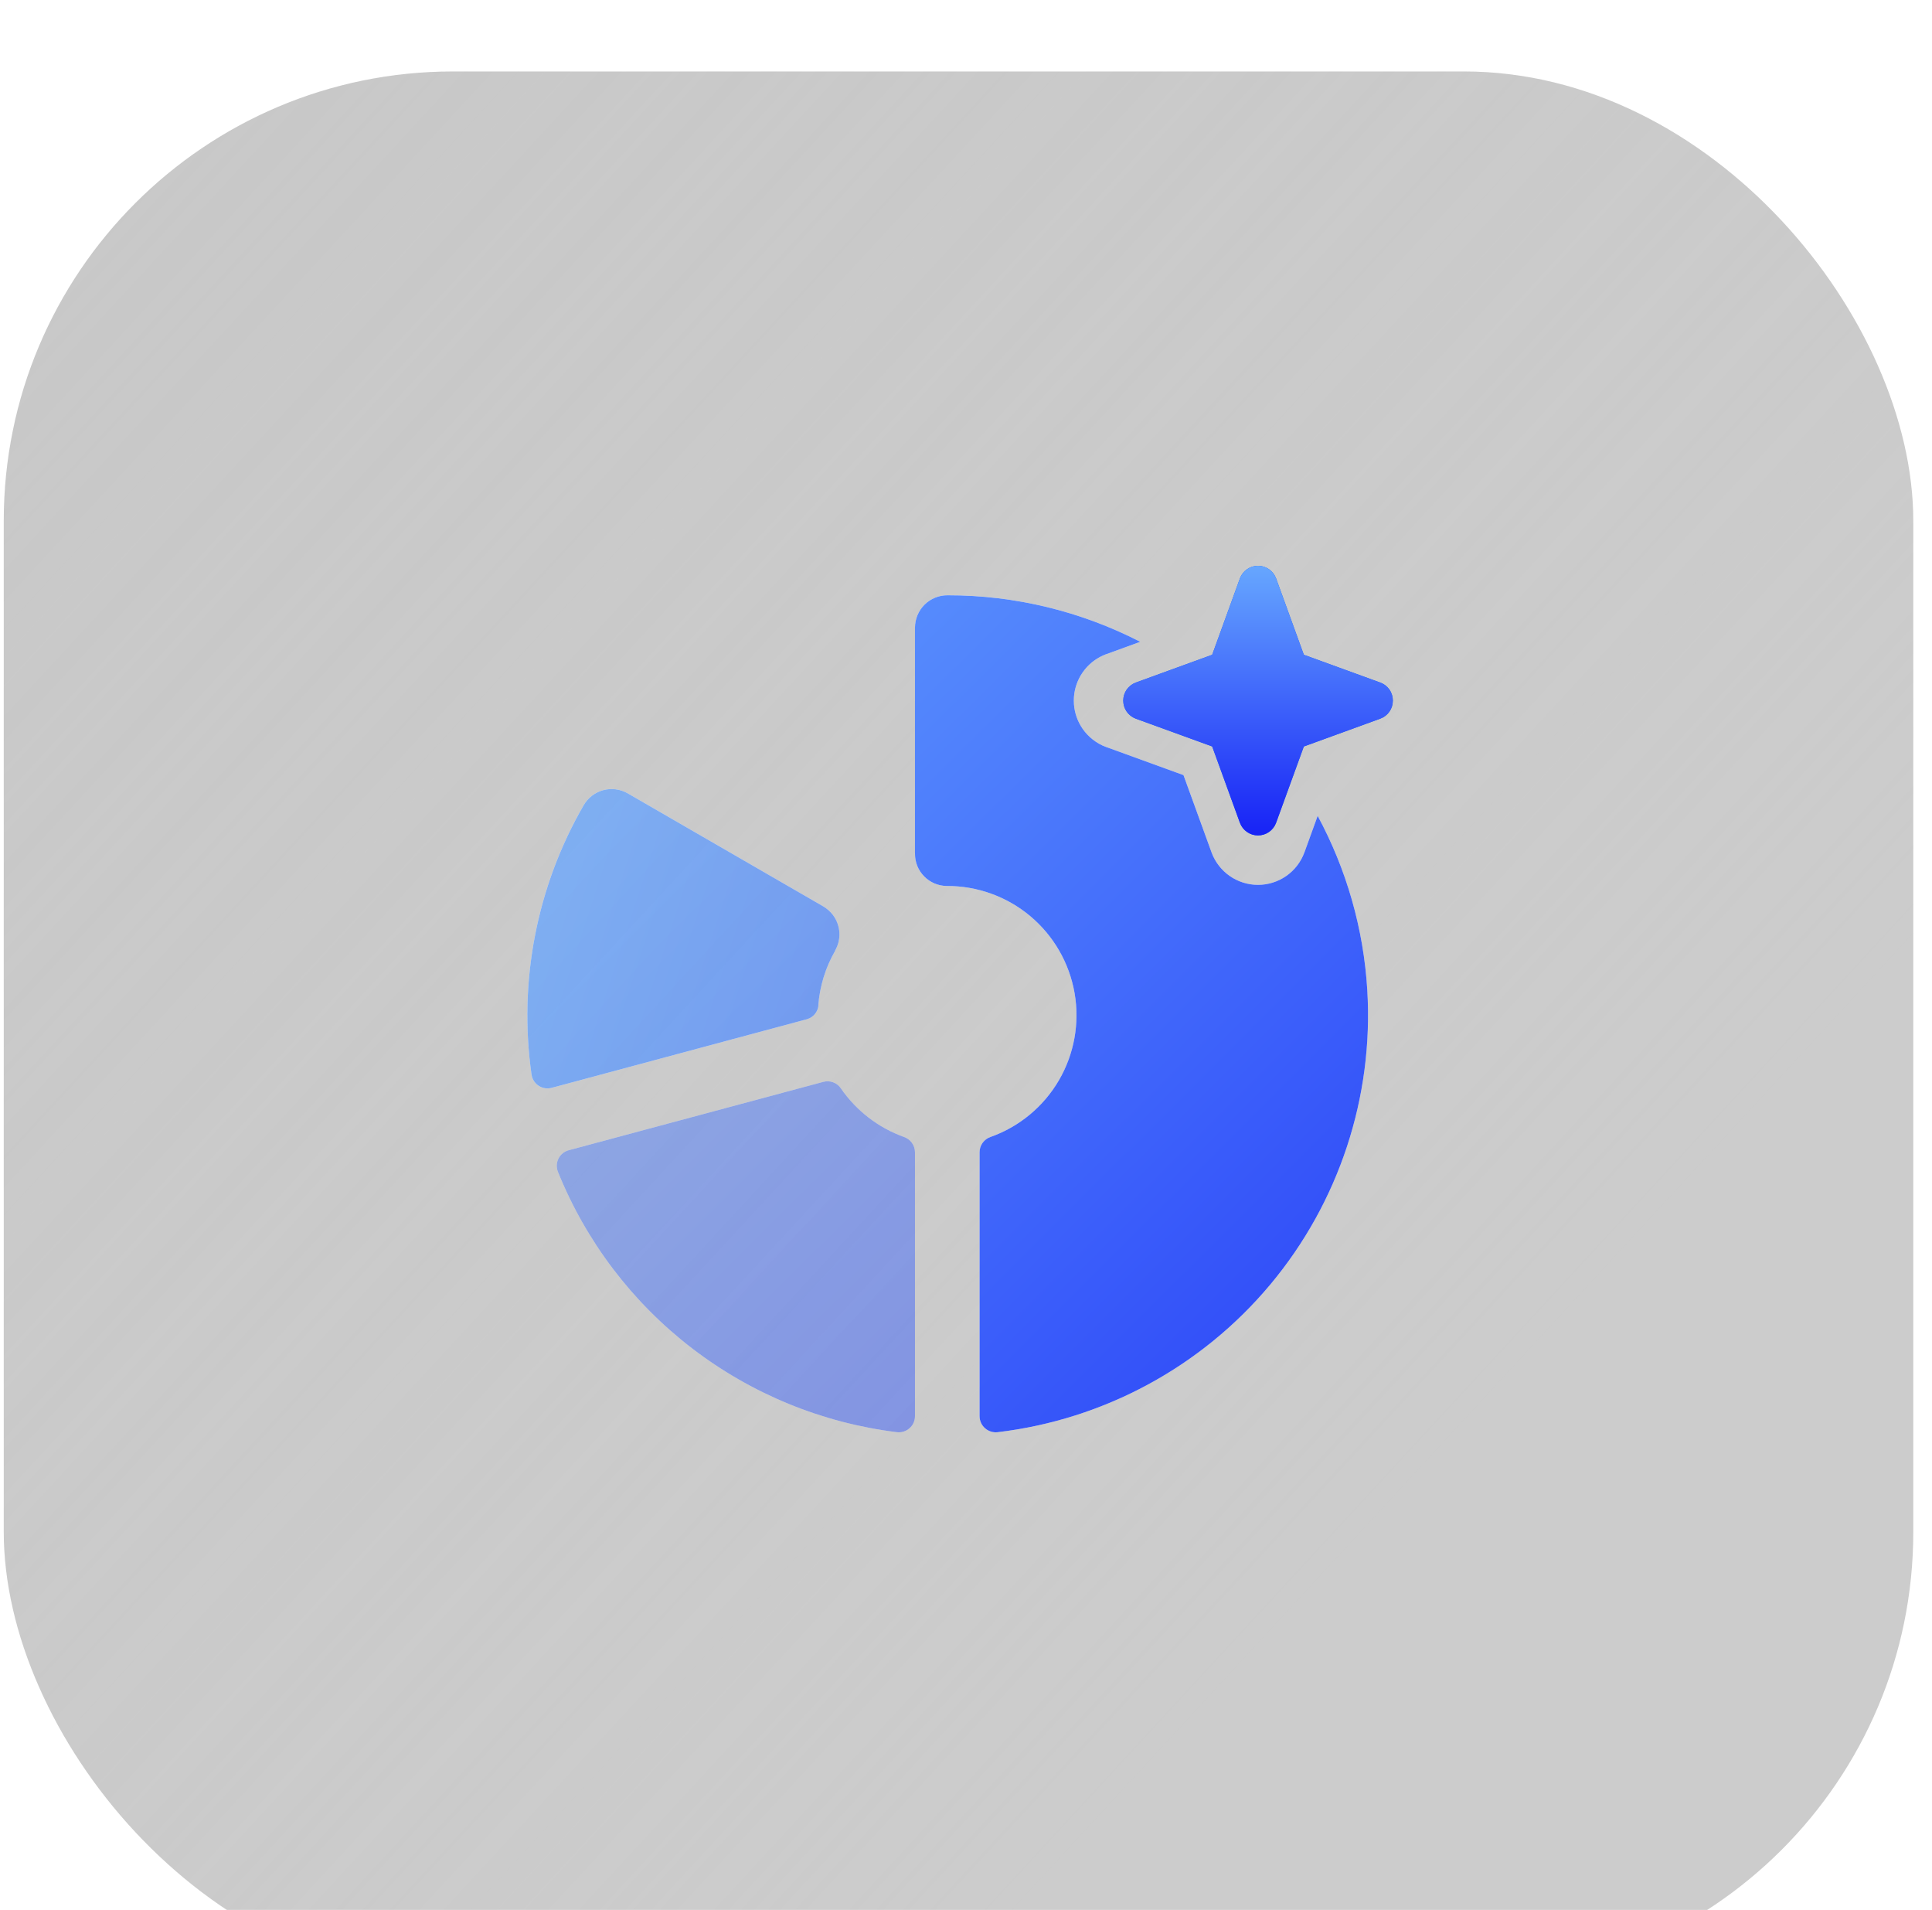 <?xml version="1.0" encoding="UTF-8"?>
<svg xmlns="http://www.w3.org/2000/svg" width="86" height="85" viewBox="0 0 86 85" fill="none">
  <g filter="url(#filter0_i_456_72801)">
    <rect x="0.167" width="85" height="85" rx="20" fill="url(#paint0_linear_456_72801)"></rect>
    <rect x="0.167" width="85" height="85" rx="20" fill="black" fill-opacity="0.2"></rect>
    <g clip-path="url(#clip0_456_72801)">
      <g opacity="0.5" clip-path="url(#clip1_456_72801)">
        <path d="M40.729 48.099V59.839C40.73 59.941 40.709 60.042 40.668 60.135C40.627 60.228 40.566 60.311 40.49 60.379C40.414 60.447 40.325 60.498 40.228 60.529C40.131 60.56 40.029 60.57 39.928 60.558C36.606 60.15 33.454 58.86 30.8 56.822C28.146 54.784 26.086 52.072 24.834 48.968C24.797 48.874 24.78 48.773 24.784 48.671C24.789 48.57 24.814 48.471 24.86 48.38C24.906 48.289 24.97 48.209 25.049 48.145C25.128 48.081 25.219 48.035 25.317 48.009L36.654 44.965C36.799 44.927 36.952 44.935 37.093 44.989C37.233 45.042 37.353 45.138 37.435 45.263C38.122 46.256 39.101 47.01 40.237 47.419C40.38 47.467 40.504 47.558 40.592 47.68C40.681 47.802 40.728 47.948 40.729 48.099ZM42.177 23.312C41.988 23.311 41.8 23.347 41.624 23.419C41.448 23.491 41.289 23.596 41.154 23.73C41.019 23.863 40.913 24.022 40.84 24.197C40.767 24.372 40.729 24.56 40.729 24.75V34.812C40.726 35.191 40.874 35.554 41.139 35.824C41.404 36.093 41.765 36.247 42.143 36.25C43.501 36.244 44.817 36.719 45.858 37.59C46.899 38.461 47.599 39.673 47.832 41.01C48.066 42.348 47.819 43.724 47.135 44.897C46.451 46.07 45.374 46.963 44.095 47.418C43.952 47.465 43.828 47.557 43.74 47.679C43.652 47.801 43.604 47.948 43.604 48.099V59.839C43.603 59.941 43.624 60.042 43.666 60.135C43.706 60.227 43.767 60.311 43.842 60.379C43.918 60.446 44.007 60.498 44.104 60.529C44.201 60.559 44.303 60.57 44.404 60.558C49.139 59.998 53.482 57.649 56.542 53.991C59.602 50.334 61.148 45.645 60.863 40.885C60.578 36.125 58.485 31.654 55.011 28.387C51.537 25.12 46.946 23.305 42.177 23.312ZM36.427 41.549C36.494 40.7 36.749 39.876 37.173 39.138V39.125C37.316 38.879 37.382 38.596 37.364 38.313C37.345 38.029 37.243 37.757 37.071 37.531C36.95 37.376 36.8 37.246 36.629 37.148L27.944 32.128C27.781 32.034 27.6 31.973 27.413 31.948C27.226 31.924 27.035 31.936 26.853 31.985C26.671 32.034 26.5 32.119 26.35 32.234C26.2 32.349 26.075 32.493 25.98 32.656C23.889 36.278 23.072 40.497 23.659 44.638C23.673 44.739 23.708 44.836 23.762 44.922C23.816 45.009 23.888 45.083 23.973 45.139C24.058 45.195 24.154 45.233 24.255 45.25C24.356 45.266 24.459 45.261 24.557 45.234L35.917 42.18C36.058 42.141 36.183 42.059 36.276 41.946C36.368 41.834 36.424 41.695 36.435 41.549H36.427Z" fill="white"></path>
        <path d="M40.729 48.099V59.839C40.73 59.941 40.709 60.042 40.668 60.135C40.627 60.228 40.566 60.311 40.49 60.379C40.414 60.447 40.325 60.498 40.228 60.529C40.131 60.56 40.029 60.57 39.928 60.558C36.606 60.15 33.454 58.86 30.8 56.822C28.146 54.784 26.086 52.072 24.834 48.968C24.797 48.874 24.78 48.773 24.784 48.671C24.789 48.57 24.814 48.471 24.86 48.38C24.906 48.289 24.97 48.209 25.049 48.145C25.128 48.081 25.219 48.035 25.317 48.009L36.654 44.965C36.799 44.927 36.952 44.935 37.093 44.989C37.233 45.042 37.353 45.138 37.435 45.263C38.122 46.256 39.101 47.01 40.237 47.419C40.38 47.467 40.504 47.558 40.592 47.68C40.681 47.802 40.728 47.948 40.729 48.099ZM42.177 23.312C41.988 23.311 41.8 23.347 41.624 23.419C41.448 23.491 41.289 23.596 41.154 23.73C41.019 23.863 40.913 24.022 40.84 24.197C40.767 24.372 40.729 24.56 40.729 24.75V34.812C40.726 35.191 40.874 35.554 41.139 35.824C41.404 36.093 41.765 36.247 42.143 36.25C43.501 36.244 44.817 36.719 45.858 37.59C46.899 38.461 47.599 39.673 47.832 41.01C48.066 42.348 47.819 43.724 47.135 44.897C46.451 46.07 45.374 46.963 44.095 47.418C43.952 47.465 43.828 47.557 43.74 47.679C43.652 47.801 43.604 47.948 43.604 48.099V59.839C43.603 59.941 43.624 60.042 43.666 60.135C43.706 60.227 43.767 60.311 43.842 60.379C43.918 60.446 44.007 60.498 44.104 60.529C44.201 60.559 44.303 60.57 44.404 60.558C49.139 59.998 53.482 57.649 56.542 53.991C59.602 50.334 61.148 45.645 60.863 40.885C60.578 36.125 58.485 31.654 55.011 28.387C51.537 25.12 46.946 23.305 42.177 23.312ZM36.427 41.549C36.494 40.7 36.749 39.876 37.173 39.138V39.125C37.316 38.879 37.382 38.596 37.364 38.313C37.345 38.029 37.243 37.757 37.071 37.531C36.95 37.376 36.8 37.246 36.629 37.148L27.944 32.128C27.781 32.034 27.6 31.973 27.413 31.948C27.226 31.924 27.035 31.936 26.853 31.985C26.671 32.034 26.5 32.119 26.35 32.234C26.2 32.349 26.075 32.493 25.98 32.656C23.889 36.278 23.072 40.497 23.659 44.638C23.673 44.739 23.708 44.836 23.762 44.922C23.816 45.009 23.888 45.083 23.973 45.139C24.058 45.195 24.154 45.233 24.255 45.25C24.356 45.266 24.459 45.261 24.557 45.234L35.917 42.18C36.058 42.141 36.183 42.059 36.276 41.946C36.368 41.834 36.424 41.695 36.435 41.549H36.427Z" fill="url(#paint1_linear_456_72801)"></path>
      </g>
      <path d="M42.178 23.312C45.187 23.308 48.125 24.029 50.757 25.383L49.242 25.935L49.234 25.936C48.866 26.073 48.542 26.306 48.295 26.609L48.193 26.744C47.969 27.067 47.836 27.442 47.806 27.832L47.8 28L47.806 28.168C47.836 28.558 47.969 28.933 48.193 29.256C48.45 29.625 48.813 29.907 49.234 30.064L49.242 30.065L52.681 31.315L53.932 34.758L53.934 34.765C54.091 35.186 54.373 35.549 54.741 35.806C55.11 36.062 55.549 36.2 55.998 36.2C56.447 36.2 56.885 36.062 57.254 35.806C57.623 35.549 57.904 35.186 58.06 34.765L58.063 34.758L58.654 33.129C59.934 35.502 60.699 38.145 60.863 40.885C61.148 45.645 59.602 50.334 56.542 53.991C53.482 57.649 49.139 59.998 44.403 60.559C44.302 60.57 44.2 60.559 44.103 60.528C44.007 60.497 43.918 60.447 43.843 60.379C43.767 60.311 43.706 60.228 43.665 60.135C43.624 60.042 43.604 59.941 43.604 59.84V48.099C43.605 47.948 43.651 47.801 43.739 47.679C43.827 47.557 43.952 47.466 44.095 47.418C45.374 46.963 46.451 46.07 47.135 44.898C47.819 43.725 48.066 42.348 47.832 41.011C47.598 39.673 46.899 38.461 45.858 37.59C44.817 36.719 43.501 36.244 42.143 36.25C41.765 36.247 41.404 36.094 41.139 35.824C40.873 35.555 40.727 35.191 40.729 34.812V24.75C40.729 24.56 40.767 24.372 40.84 24.197C40.913 24.022 41.02 23.863 41.154 23.73C41.289 23.596 41.448 23.491 41.624 23.419C41.8 23.347 41.988 23.311 42.178 23.312Z" fill="white"></path>
      <path d="M42.178 23.312C45.187 23.308 48.125 24.029 50.757 25.383L49.242 25.935L49.234 25.936C48.866 26.073 48.542 26.306 48.295 26.609L48.193 26.744C47.969 27.067 47.836 27.442 47.806 27.832L47.8 28L47.806 28.168C47.836 28.558 47.969 28.933 48.193 29.256C48.45 29.625 48.813 29.907 49.234 30.064L49.242 30.065L52.681 31.315L53.932 34.758L53.934 34.765C54.091 35.186 54.373 35.549 54.741 35.806C55.11 36.062 55.549 36.2 55.998 36.2C56.447 36.2 56.885 36.062 57.254 35.806C57.623 35.549 57.904 35.186 58.06 34.765L58.063 34.758L58.654 33.129C59.934 35.502 60.699 38.145 60.863 40.885C61.148 45.645 59.602 50.334 56.542 53.991C53.482 57.649 49.139 59.998 44.403 60.559C44.302 60.57 44.2 60.559 44.103 60.528C44.007 60.497 43.918 60.447 43.843 60.379C43.767 60.311 43.706 60.228 43.665 60.135C43.624 60.042 43.604 59.941 43.604 59.84V48.099C43.605 47.948 43.651 47.801 43.739 47.679C43.827 47.557 43.952 47.466 44.095 47.418C45.374 46.963 46.451 46.07 47.135 44.898C47.819 43.725 48.066 42.348 47.832 41.011C47.598 39.673 46.899 38.461 45.858 37.59C44.817 36.719 43.501 36.244 42.143 36.25C41.765 36.247 41.404 36.094 41.139 35.824C40.873 35.555 40.727 35.191 40.729 34.812V24.75C40.729 24.56 40.767 24.372 40.84 24.197C40.913 24.022 41.02 23.863 41.154 23.73C41.289 23.596 41.448 23.491 41.624 23.419C41.8 23.347 41.988 23.311 42.178 23.312Z" fill="url(#paint2_linear_456_72801)"></path>
      <path d="M62 28C62.001 28.176 61.948 28.348 61.847 28.492C61.746 28.636 61.603 28.745 61.437 28.804L58.038 30.041L56.802 33.441C56.741 33.605 56.631 33.746 56.488 33.846C56.344 33.946 56.173 34 55.998 34C55.823 34 55.652 33.946 55.508 33.846C55.365 33.746 55.255 33.605 55.194 33.441L53.959 30.04L50.559 28.804C50.395 28.743 50.253 28.633 50.153 28.49C50.053 28.346 50 28.175 50 28C50 27.825 50.053 27.654 50.153 27.51C50.253 27.367 50.395 27.257 50.559 27.196L53.959 25.96L55.194 22.559C55.255 22.395 55.365 22.253 55.508 22.154C55.652 22.054 55.823 22 55.998 22C56.173 22 56.344 22.054 56.488 22.154C56.631 22.253 56.741 22.395 56.802 22.559L58.038 25.96L61.437 27.196C61.603 27.255 61.746 27.364 61.847 27.508C61.948 27.652 62.001 27.824 62 28Z" fill="#0B5CFF"></path>
      <path d="M62 28C62.001 28.176 61.948 28.348 61.847 28.492C61.746 28.636 61.603 28.745 61.437 28.804L58.038 30.041L56.802 33.441C56.741 33.605 56.631 33.746 56.488 33.846C56.344 33.946 56.173 34 55.998 34C55.823 34 55.652 33.946 55.508 33.846C55.365 33.746 55.255 33.605 55.194 33.441L53.959 30.04L50.559 28.804C50.395 28.743 50.253 28.633 50.153 28.49C50.053 28.346 50 28.175 50 28C50 27.825 50.053 27.654 50.153 27.51C50.253 27.367 50.395 27.257 50.559 27.196L53.959 25.96L55.194 22.559C55.255 22.395 55.365 22.253 55.508 22.154C55.652 22.054 55.823 22 55.998 22C56.173 22 56.344 22.054 56.488 22.154C56.631 22.253 56.741 22.395 56.802 22.559L58.038 25.96L61.437 27.196C61.603 27.255 61.746 27.364 61.847 27.508C61.948 27.652 62.001 27.824 62 28Z" fill="url(#paint3_linear_456_72801)"></path>
      <g opacity="0.5">
        <path d="M36.427 41.549C36.494 40.7 36.749 39.876 37.173 39.138V39.125C37.316 38.879 37.382 38.596 37.364 38.313C37.345 38.029 37.243 37.757 37.071 37.531C36.95 37.376 36.8 37.246 36.629 37.148L27.944 32.128C27.781 32.034 27.6 31.973 27.413 31.948C27.226 31.923 27.035 31.936 26.853 31.985C26.671 32.034 26.5 32.119 26.35 32.234C26.2 32.349 26.075 32.493 25.98 32.656C23.889 36.278 23.072 40.497 23.659 44.638C23.673 44.739 23.708 44.836 23.762 44.922C23.816 45.009 23.888 45.083 23.973 45.139C24.058 45.195 24.154 45.233 24.255 45.25C24.356 45.266 24.459 45.261 24.557 45.234L35.917 42.18C36.058 42.141 36.183 42.059 36.276 41.946C36.368 41.834 36.424 41.695 36.435 41.549H36.427Z" fill="white"></path>
        <path d="M36.427 41.549C36.494 40.7 36.749 39.876 37.173 39.138V39.125C37.316 38.879 37.382 38.596 37.364 38.313C37.345 38.029 37.243 37.757 37.071 37.531C36.95 37.376 36.8 37.246 36.629 37.148L27.944 32.128C27.781 32.034 27.6 31.973 27.413 31.948C27.226 31.923 27.035 31.936 26.853 31.985C26.671 32.034 26.5 32.119 26.35 32.234C26.2 32.349 26.075 32.493 25.98 32.656C23.889 36.278 23.072 40.497 23.659 44.638C23.673 44.739 23.708 44.836 23.762 44.922C23.816 45.009 23.888 45.083 23.973 45.139C24.058 45.195 24.154 45.233 24.255 45.25C24.356 45.266 24.459 45.261 24.557 45.234L35.917 42.18C36.058 42.141 36.183 42.059 36.276 41.946C36.368 41.834 36.424 41.695 36.435 41.549H36.427Z" fill="url(#paint4_linear_456_72801)"></path>
      </g>
    </g>
  </g>
  <defs>
    <filter id="filter0_i_456_72801" x="0.167" y="0" width="85" height="88.18" filterUnits="userSpaceOnUse" color-interpolation-filters="sRGB">
      <feFlood flood-opacity="0" result="BackgroundImageFix"></feFlood>
      <feBlend mode="normal" in="SourceGraphic" in2="BackgroundImageFix" result="shape"></feBlend>
      <feColorMatrix in="SourceAlpha" type="matrix" values="0 0 0 0 0 0 0 0 0 0 0 0 0 0 0 0 0 0 127 0" result="hardAlpha"></feColorMatrix>
      <feOffset dy="3.18"></feOffset>
      <feGaussianBlur stdDeviation="8.479"></feGaussianBlur>
      <feComposite in2="hardAlpha" operator="arithmetic" k2="-1" k3="1"></feComposite>
      <feColorMatrix type="matrix" values="0 0 0 0 0.149 0 0 0 0 0.149 0 0 0 0 0.149 0 0 0 0.065 0"></feColorMatrix>
      <feBlend mode="normal" in2="shape" result="effect1_innerShadow_456_72801"></feBlend>
    </filter>
    <linearGradient id="paint0_linear_456_72801" x1="-115.19" y1="-60.714" x2="42.667" y2="85" gradientUnits="userSpaceOnUse">
      <stop stop-color="#F3F3F3"></stop>
      <stop offset="1" stop-color="#F3F3F3" stop-opacity="0"></stop>
    </linearGradient>
    <linearGradient id="paint1_linear_456_72801" x1="33" y1="-35" x2="107.816" y2="40.069" gradientUnits="userSpaceOnUse">
      <stop stop-color="#8D5DF7"></stop>
      <stop offset="0.25" stop-color="#6CB0FF"></stop>
      <stop offset="1" stop-color="#1722F6"></stop>
    </linearGradient>
    <linearGradient id="paint2_linear_456_72801" x1="33" y1="-35" x2="107.816" y2="40.069" gradientUnits="userSpaceOnUse">
      <stop stop-color="#8D5DF7"></stop>
      <stop offset="0.25" stop-color="#6CB0FF"></stop>
      <stop offset="1" stop-color="#1722F6"></stop>
    </linearGradient>
    <linearGradient id="paint3_linear_456_72801" x1="62" y1="11.2" x2="62" y2="34" gradientUnits="userSpaceOnUse">
      <stop stop-color="#8D5DF7"></stop>
      <stop offset="0.437" stop-color="#6CB0FF"></stop>
      <stop offset="1" stop-color="#1722F6"></stop>
    </linearGradient>
    <linearGradient id="paint4_linear_456_72801" x1="26.5" y1="-39.5" x2="109.722" y2="-12.466" gradientUnits="userSpaceOnUse">
      <stop stop-color="#8D5DF7"></stop>
      <stop offset="0.25" stop-color="#6CB0FF"></stop>
      <stop offset="1" stop-color="#1722F6"></stop>
    </linearGradient>
    <clipPath id="clip0_456_72801">
      <rect width="46" height="46" fill="white" transform="translate(19.167 19)"></rect>
    </clipPath>
    <clipPath id="clip1_456_72801">
      <rect width="18" height="33" fill="white" transform="translate(23 28)"></rect>
    </clipPath>
  </defs>
</svg>
